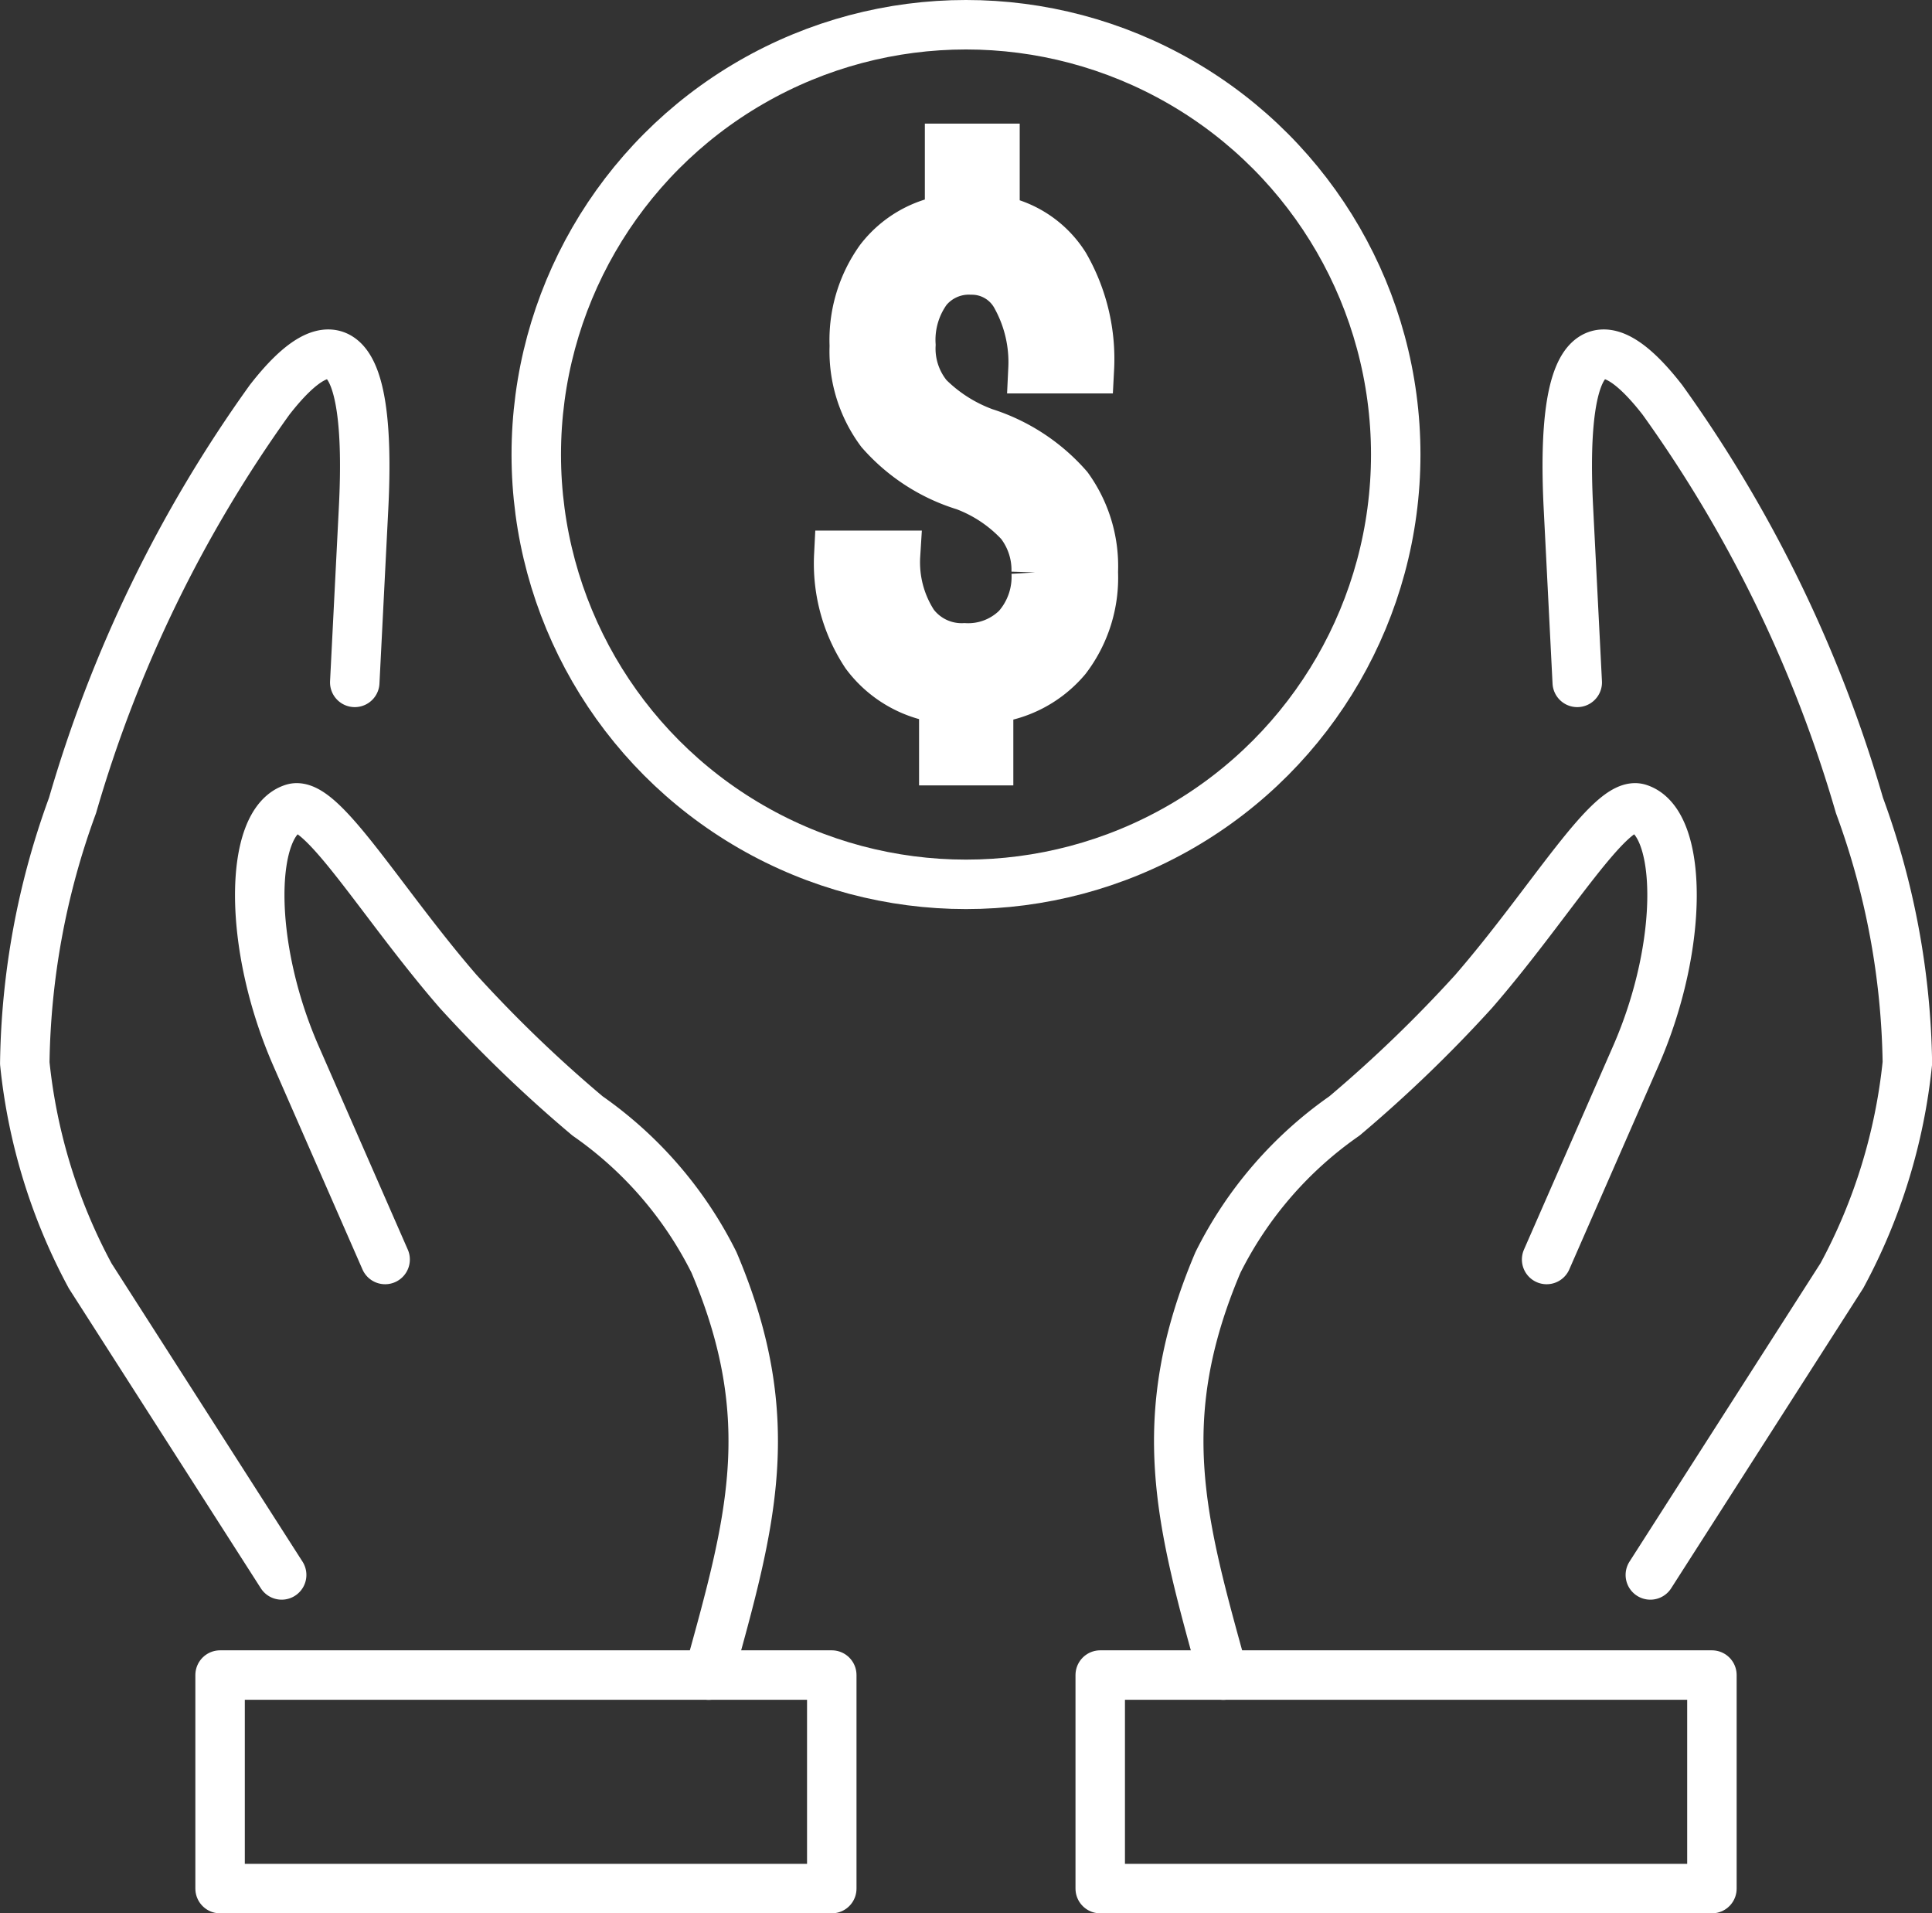 <svg xmlns="http://www.w3.org/2000/svg" width="39.064" height="38.68" viewBox="0 0 39.064 38.68">
  <rect x="0" y="0" width="39.064" height="38.68" fill="#333333" stroke="none"/>
  <g id="Icon_business" transform="translate(0.501 0.5)">
    <path id="Контур_433" data-name="Контур 433" d="M15.565,38.512c.847-3.061,1.462-5.153.108-8.342a7.906,7.906,0,0,0-2.557-2.962A27.191,27.191,0,0,1,10.5,24.691c-1.555-1.792-2.767-3.883-3.338-3.7-.882.282-.936,2.735.061,5.009l1.8,4.11" transform="translate(-1.737 -5.148)" fill="none" stroke="#fff" stroke-linecap="round" stroke-linejoin="round" stroke-width="1"/>
    <path id="Контур_434" data-name="Контур 434" d="M7.172,16.056l.179-3.537c.171-3.4-.637-3.8-1.9-2.176a26.868,26.868,0,0,0-3.985,8.2A15.7,15.7,0,0,0,.5,23.755a11.508,11.508,0,0,0,1.323,4.3L5.694,34.1" transform="translate(-0.5 -2.761)" fill="none" stroke="#fff" stroke-linecap="round" stroke-linejoin="round" stroke-width="1"/>
    <path id="Контур_435" data-name="Контур 435" d="M30.806,38.512c-.847-3.061-1.463-5.153-.109-8.342a7.909,7.909,0,0,1,2.558-2.962,27.377,27.377,0,0,0,2.612-2.517c1.555-1.792,2.766-3.883,3.338-3.7.881.282.936,2.735-.062,5.009l-1.8,4.11" transform="translate(-6.572 -5.148)" fill="none" stroke="#fff" stroke-linecap="round" stroke-linejoin="round" stroke-width="1"/>
    <path id="Контур_436" data-name="Контур 436" d="M40.006,16.056l-.179-3.537c-.171-3.4.637-3.8,1.9-2.176a26.868,26.868,0,0,1,3.985,8.2,15.7,15.7,0,0,1,.969,5.206,11.493,11.493,0,0,1-1.323,4.3L41.484,34.1" transform="translate(-8.616 -2.761)" fill="none" stroke="#fff" stroke-linecap="round" stroke-linejoin="round" stroke-width="1"/>
    <circle id="Эллипс_57" data-name="Эллипс 57" cx="8.689" cy="8.689" r="8.689" transform="translate(10.342)" fill="none" stroke="#fff" stroke-linecap="round" stroke-linejoin="round" stroke-width="1"/>
    <path id="Контур_437" data-name="Контур 437" d="M25.233,12.752a1.546,1.546,0,0,0-.325-1,2.922,2.922,0,0,0-1.12-.751,3.7,3.7,0,0,1-1.7-1.1,2.714,2.714,0,0,1-.532-1.729,2.787,2.787,0,0,1,.517-1.743,2.139,2.139,0,0,1,1.409-.817V4.178H24.4v1.44a2.041,2.041,0,0,1,1.409.927,3.786,3.786,0,0,1,.5,2.087H25.169a2.744,2.744,0,0,0-.333-1.447,1.018,1.018,0,0,0-.911-.548,1.092,1.092,0,0,0-.9.4A1.725,1.725,0,0,0,22.7,8.152,1.526,1.526,0,0,0,23.049,9.2a3.126,3.126,0,0,0,1.136.724,3.751,3.751,0,0,1,1.691,1.107,2.721,2.721,0,0,1,.512,1.712,2.692,2.692,0,0,1-.547,1.747,2.313,2.313,0,0,1-1.57.816v1.251h-.906V15.305a2.267,2.267,0,0,1-1.576-.9,3.32,3.32,0,0,1-.547-2h1.147a2.282,2.282,0,0,0,.365,1.387,1.213,1.213,0,0,0,1.028.484,1.4,1.4,0,0,0,1.065-.406,1.555,1.555,0,0,0,.386-1.12" transform="translate(-4.783 -1.679)" fill="#fff" stroke="#fff" stroke-width="1"/>
    <rect id="Прямоугольник_311" data-name="Прямоугольник 311" width="12.368" height="4.317" transform="translate(3.949 33.363)" fill="none" stroke="#fff" stroke-linecap="round" stroke-linejoin="round" stroke-width="1"/>
    <rect id="Прямоугольник_312" data-name="Прямоугольник 312" width="12.368" height="4.317" transform="translate(21.745 33.363)" fill="none" stroke="#fff" stroke-linecap="round" stroke-linejoin="round" stroke-width="1"/>
  </g>
</svg>
